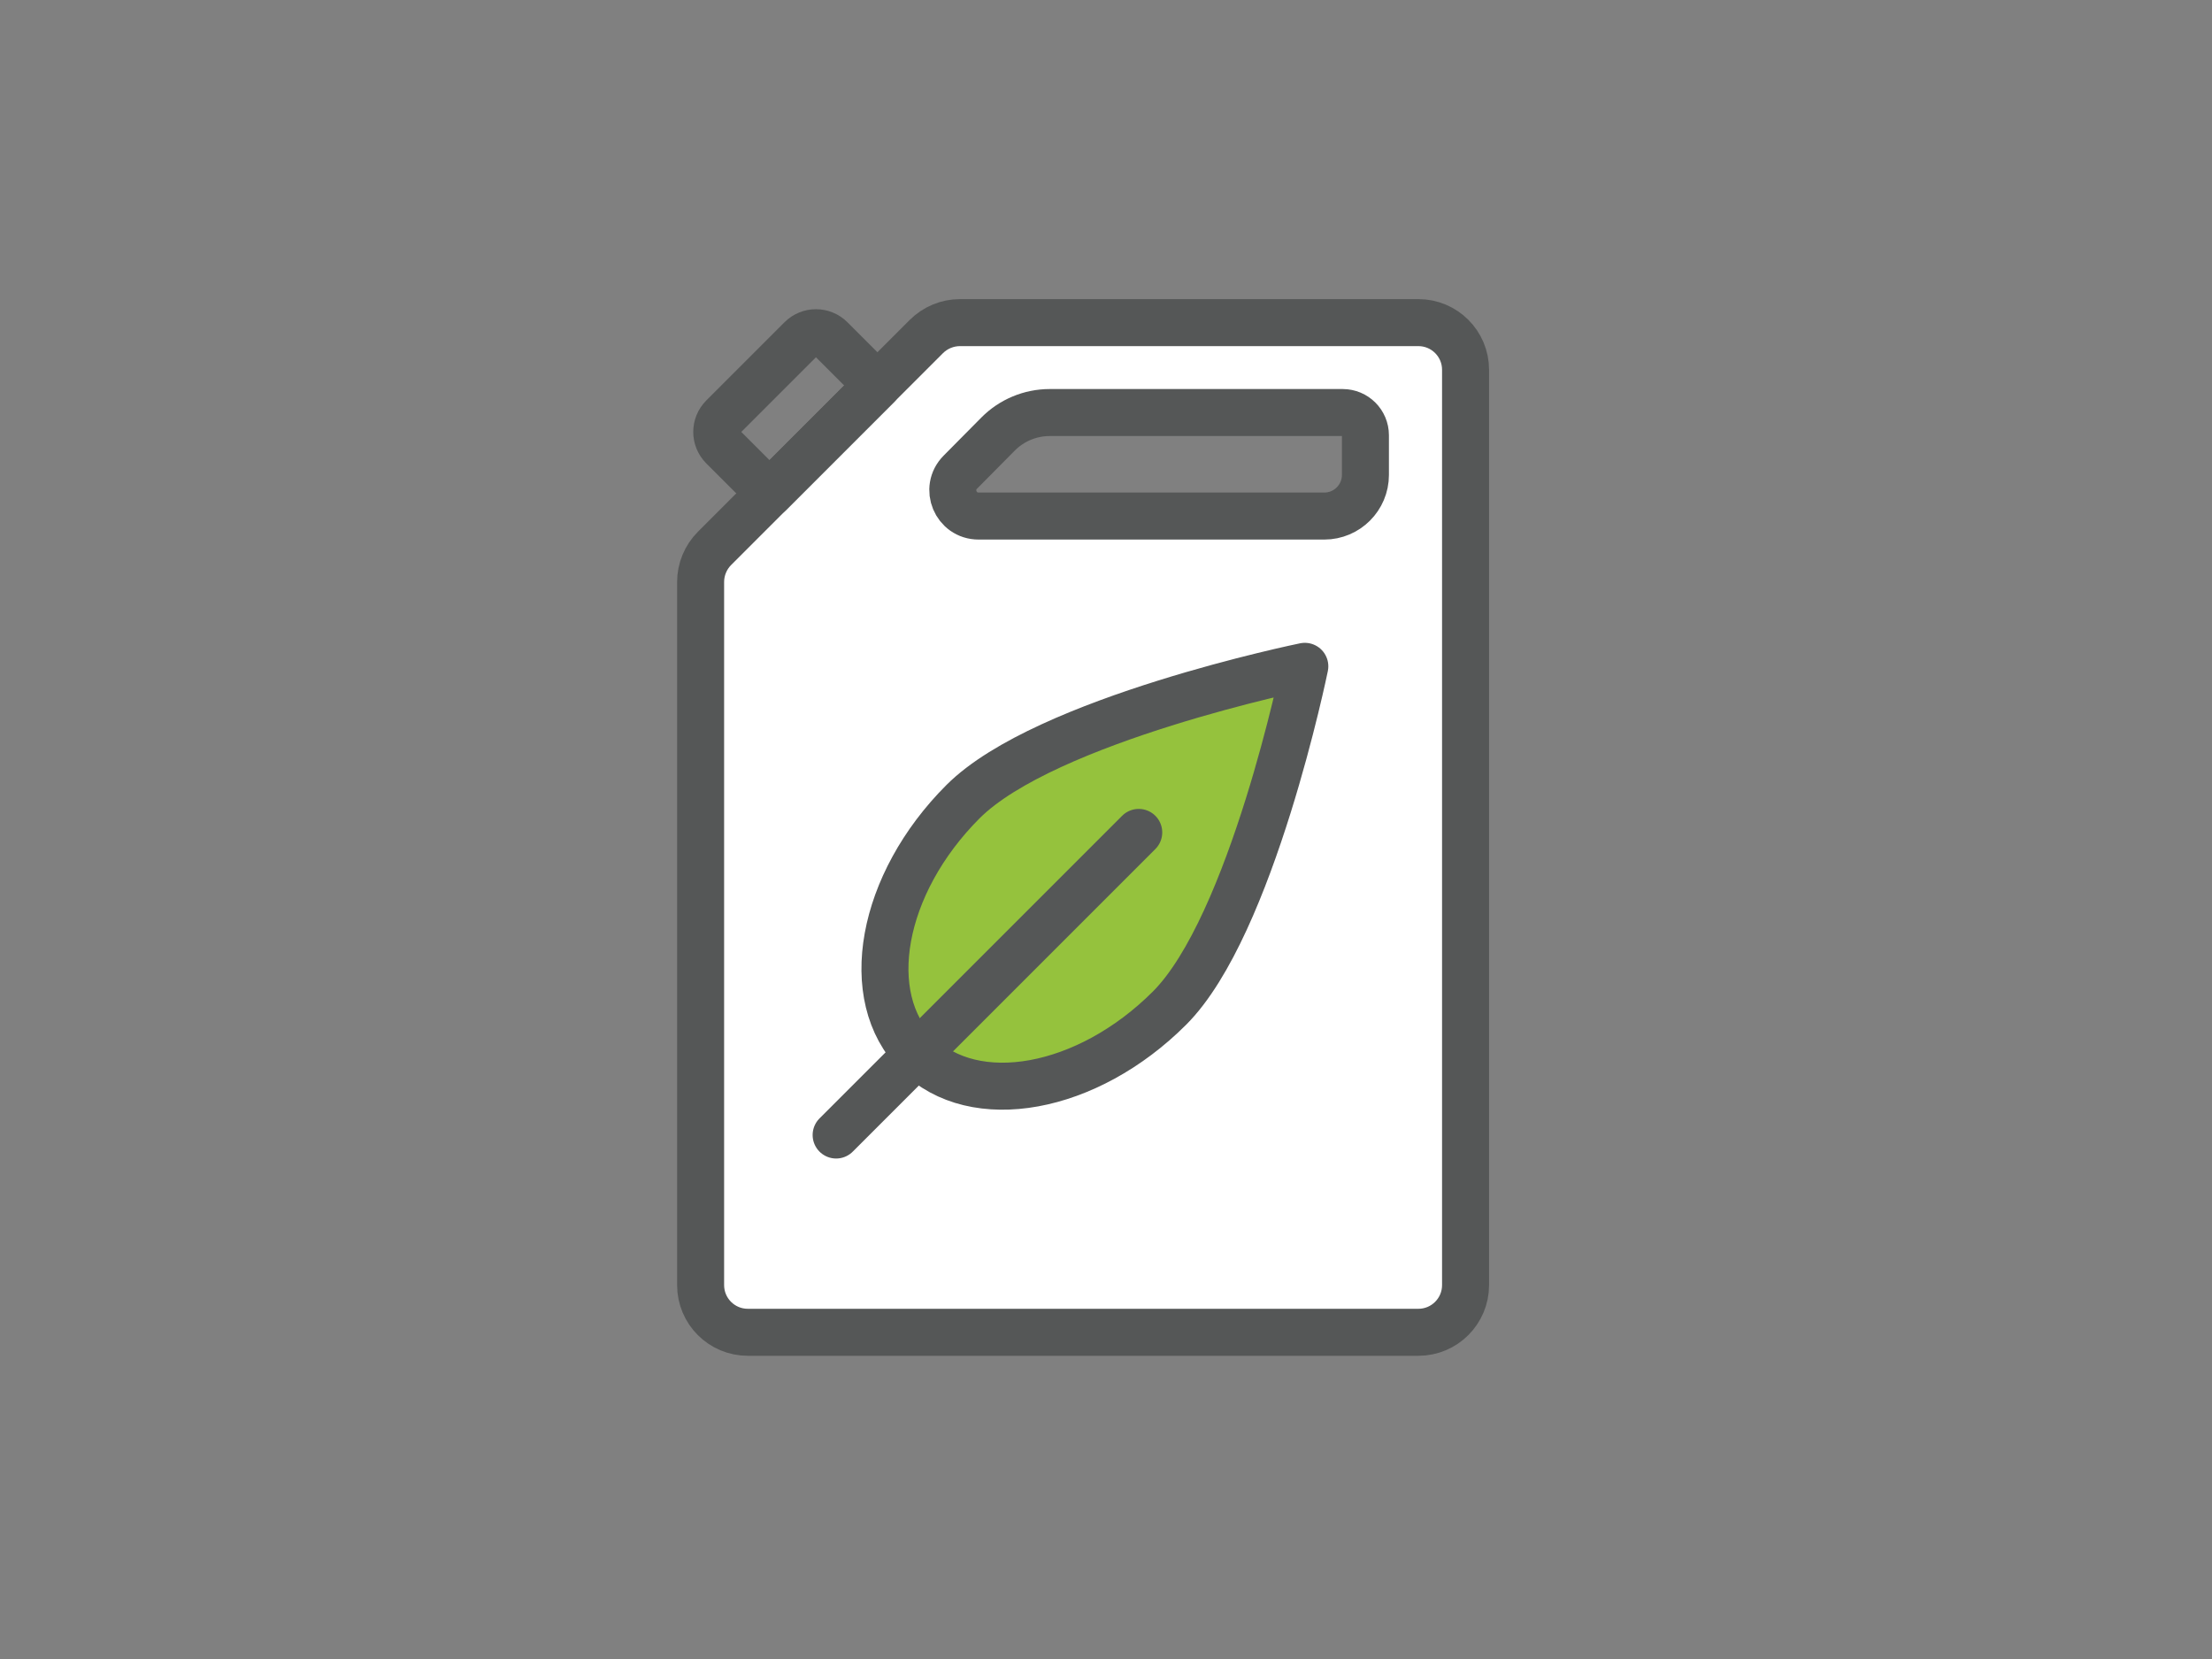 <?xml version="1.0" encoding="UTF-8"?>
<svg preserveAspectRatio="xMidYMid slice" width="720px" height="540px" xmlns="http://www.w3.org/2000/svg" id="Layer_1" viewBox="0 0 600 450">
  <rect x="0" y="0" width="600" height="450" fill="#808080" stroke="none"/>
  <defs>
    <style>.cls-1{fill:#95c23d;}.cls-1,.cls-2,.cls-3,.cls-4{stroke:#555757;stroke-linejoin:round;stroke-width:12.75px;}.cls-2{stroke-linecap:round;}.cls-2,.cls-3{fill:none;}.cls-4{fill:#fff;}</style>
  </defs>
  <path class="cls-4" d="M384.73,87.51h-124.33c-3.42,0-6.71,1.36-9.13,3.78l-57.45,57.45c-2.42,2.42-3.78,5.71-3.78,9.13v190.71c0,7.07,5.73,12.8,12.8,12.8h181.89c7.07,0,12.8-5.73,12.8-12.8V100.31c0-7.07-5.73-12.8-12.8-12.8ZM370.37,128.82c0,6.16-5,11.16-11.16,11.16h-93.77c-6.2,0-9.33-7.49-4.96-11.9l10.23-10.33c3.71-3.75,8.76-5.85,14.03-5.85h79.46c3.41,0,6.17,2.76,6.17,6.17v10.76Z"></path>
  <path class="cls-1" d="M317.23,273.45c-22.33,22.33-52.96,27.89-68.43,12.42-15.47-15.47-9.91-46.1,12.42-68.43,22.33-22.33,92.71-36.7,92.71-36.7,0,0-14.37,70.38-36.7,92.71Z"></path>
  <line class="cls-2" x1="308.88" y1="225.79" x2="226.8" y2="307.87"></line>
  <path class="cls-3" d="M208.73,133.83l-12.64-12.64c-2.23-2.23-2.23-5.83,0-8.06l21.21-21.21c2.23-2.23,5.83-2.23,8.06,0l12.64,12.64-29.26,29.26Z"></path>
</svg>
